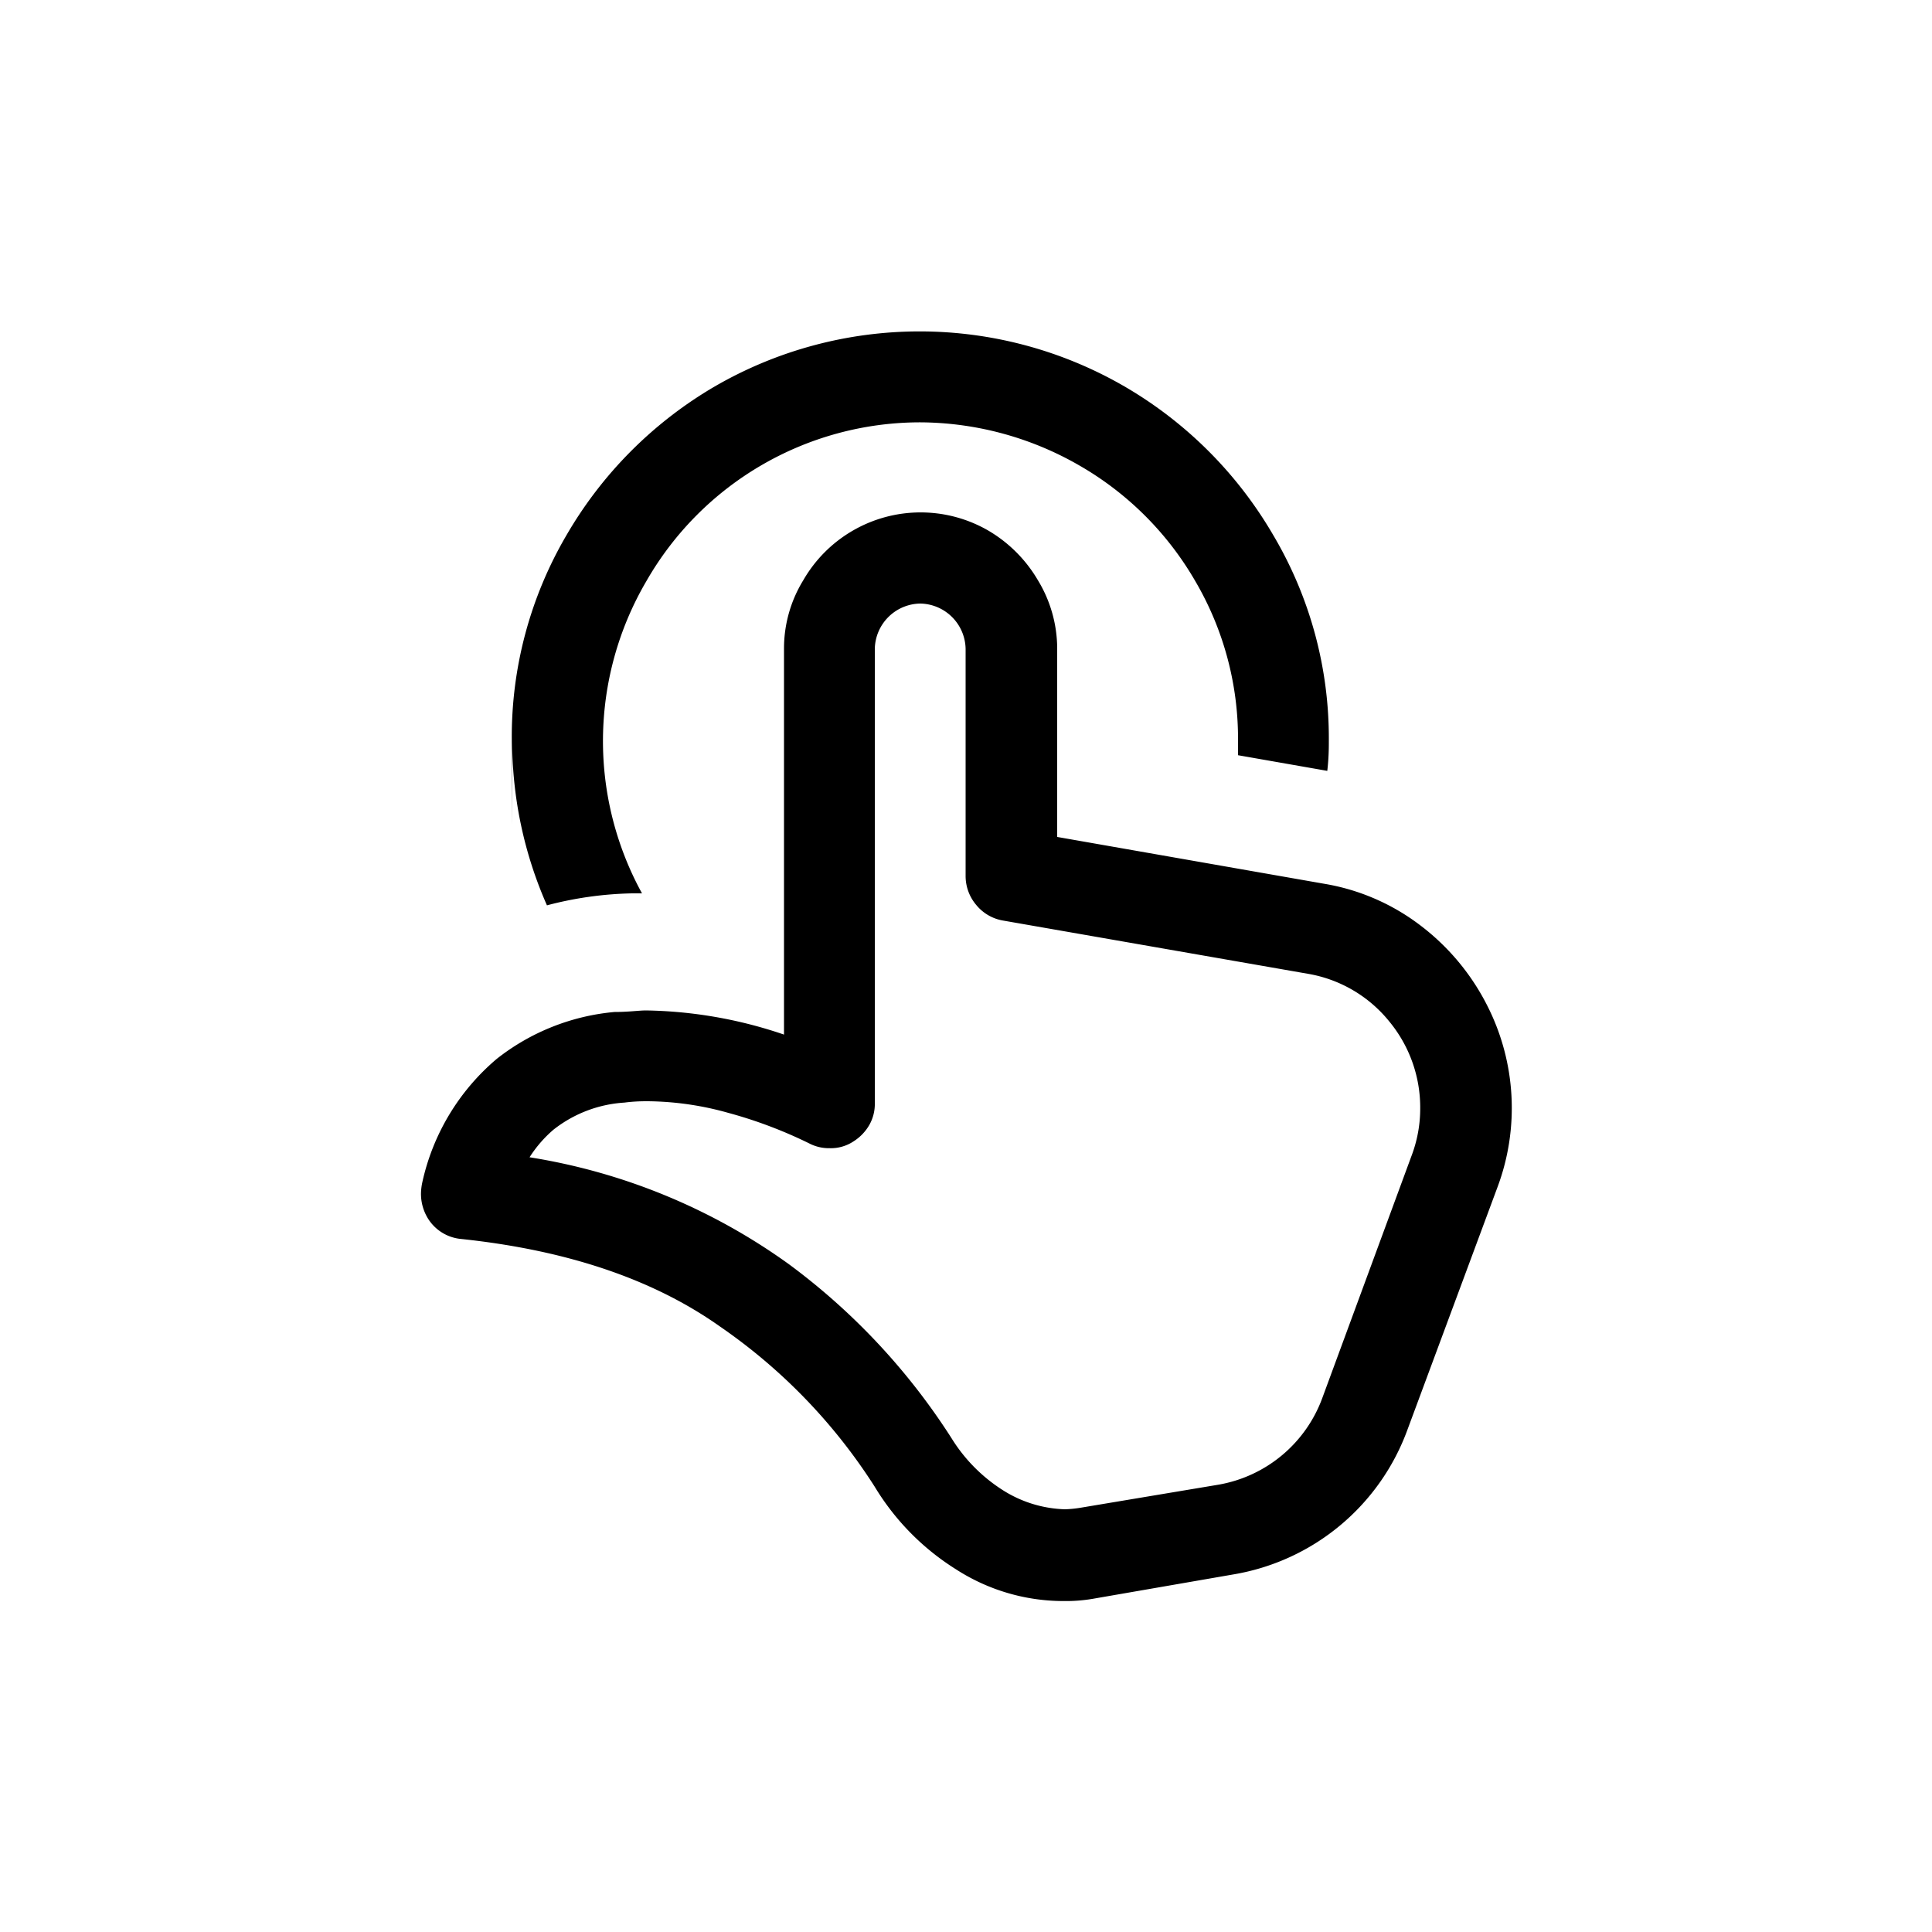 <svg id="Layer_1" data-name="Layer 1" xmlns="http://www.w3.org/2000/svg" viewBox="0 0 100 100"><path d="M26.49,42.73V38.29a20.63,20.63,0,0,1,2.82-10.57A21.27,21.27,0,0,1,37,20,21.16,21.16,0,0,1,58.2,20a21.27,21.27,0,0,1,7.71,7.71,20.61,20.61,0,0,1,2.87,10.61c0,.37,0,.89-.08,1.58l-4.62-.81v-.77a16.12,16.12,0,0,0-2.2-8.22,16.32,16.32,0,0,0-6-6,16.64,16.64,0,0,0-8.23-2.24,16.34,16.34,0,0,0-14.2,8.23,16.38,16.38,0,0,0-.22,16.15h-.52a18.66,18.66,0,0,0-4.4.62,21.09,21.09,0,0,1-1.8-8.55Zm30.21,40a8.33,8.33,0,0,1-1.65.14,10.26,10.26,0,0,1-5.58-1.65,12.92,12.92,0,0,1-4.19-4.26,28.93,28.93,0,0,0-8-8.29Q32.11,65,23.88,64.13a2.26,2.26,0,0,1-1.69-1,2.43,2.43,0,0,1-.4-1.36,3,3,0,0,1,.07-.58,11.64,11.64,0,0,1,3.86-6.39,11.51,11.51,0,0,1,6.09-2.42c.73,0,1.27-.08,1.62-.08a23.12,23.12,0,0,1,7.15,1.25v-20a6.75,6.75,0,0,1,1-3.52,7,7,0,0,1,2.57-2.57,7,7,0,0,1,7,0,7.19,7.19,0,0,1,2.57,2.57,6.83,6.83,0,0,1,1,3.52v9.77l13.8,2.42a11.26,11.26,0,0,1,5,2.16A12,12,0,0,1,77,52.09a11.7,11.7,0,0,1,.52,9.33L72.85,74a11.64,11.64,0,0,1-9,7.49Zm6.35-5.88a7,7,0,0,0,5.4-4.51L73.07,59.8a6.89,6.89,0,0,0,.44-2.42,7,7,0,0,0-1.61-4.52,6.9,6.9,0,0,0-4.22-2.46L51.93,47.65a2.28,2.28,0,0,1-1.4-.81,2.31,2.31,0,0,1-.55-1.5V33.59a2.39,2.39,0,0,0-2.35-2.35,2.39,2.39,0,0,0-2.35,2.35V57.08A2.2,2.2,0,0,1,45,58.22a2.44,2.44,0,0,1-.81.85,2.12,2.12,0,0,1-1.25.36,2.21,2.21,0,0,1-1.06-.25,23.27,23.27,0,0,0-4.19-1.58A15.84,15.84,0,0,0,33.54,57c-.27,0-.68,0-1.22.07a6.59,6.59,0,0,0-3.67,1.4,6.42,6.42,0,0,0-1.24,1.43,31.36,31.36,0,0,1,13.43,5.54,33.84,33.84,0,0,1,8.41,9,8.45,8.45,0,0,0,2.64,2.68,6.33,6.33,0,0,0,3.23,1,6,6,0,0,0,.81-.08Z"/></svg>